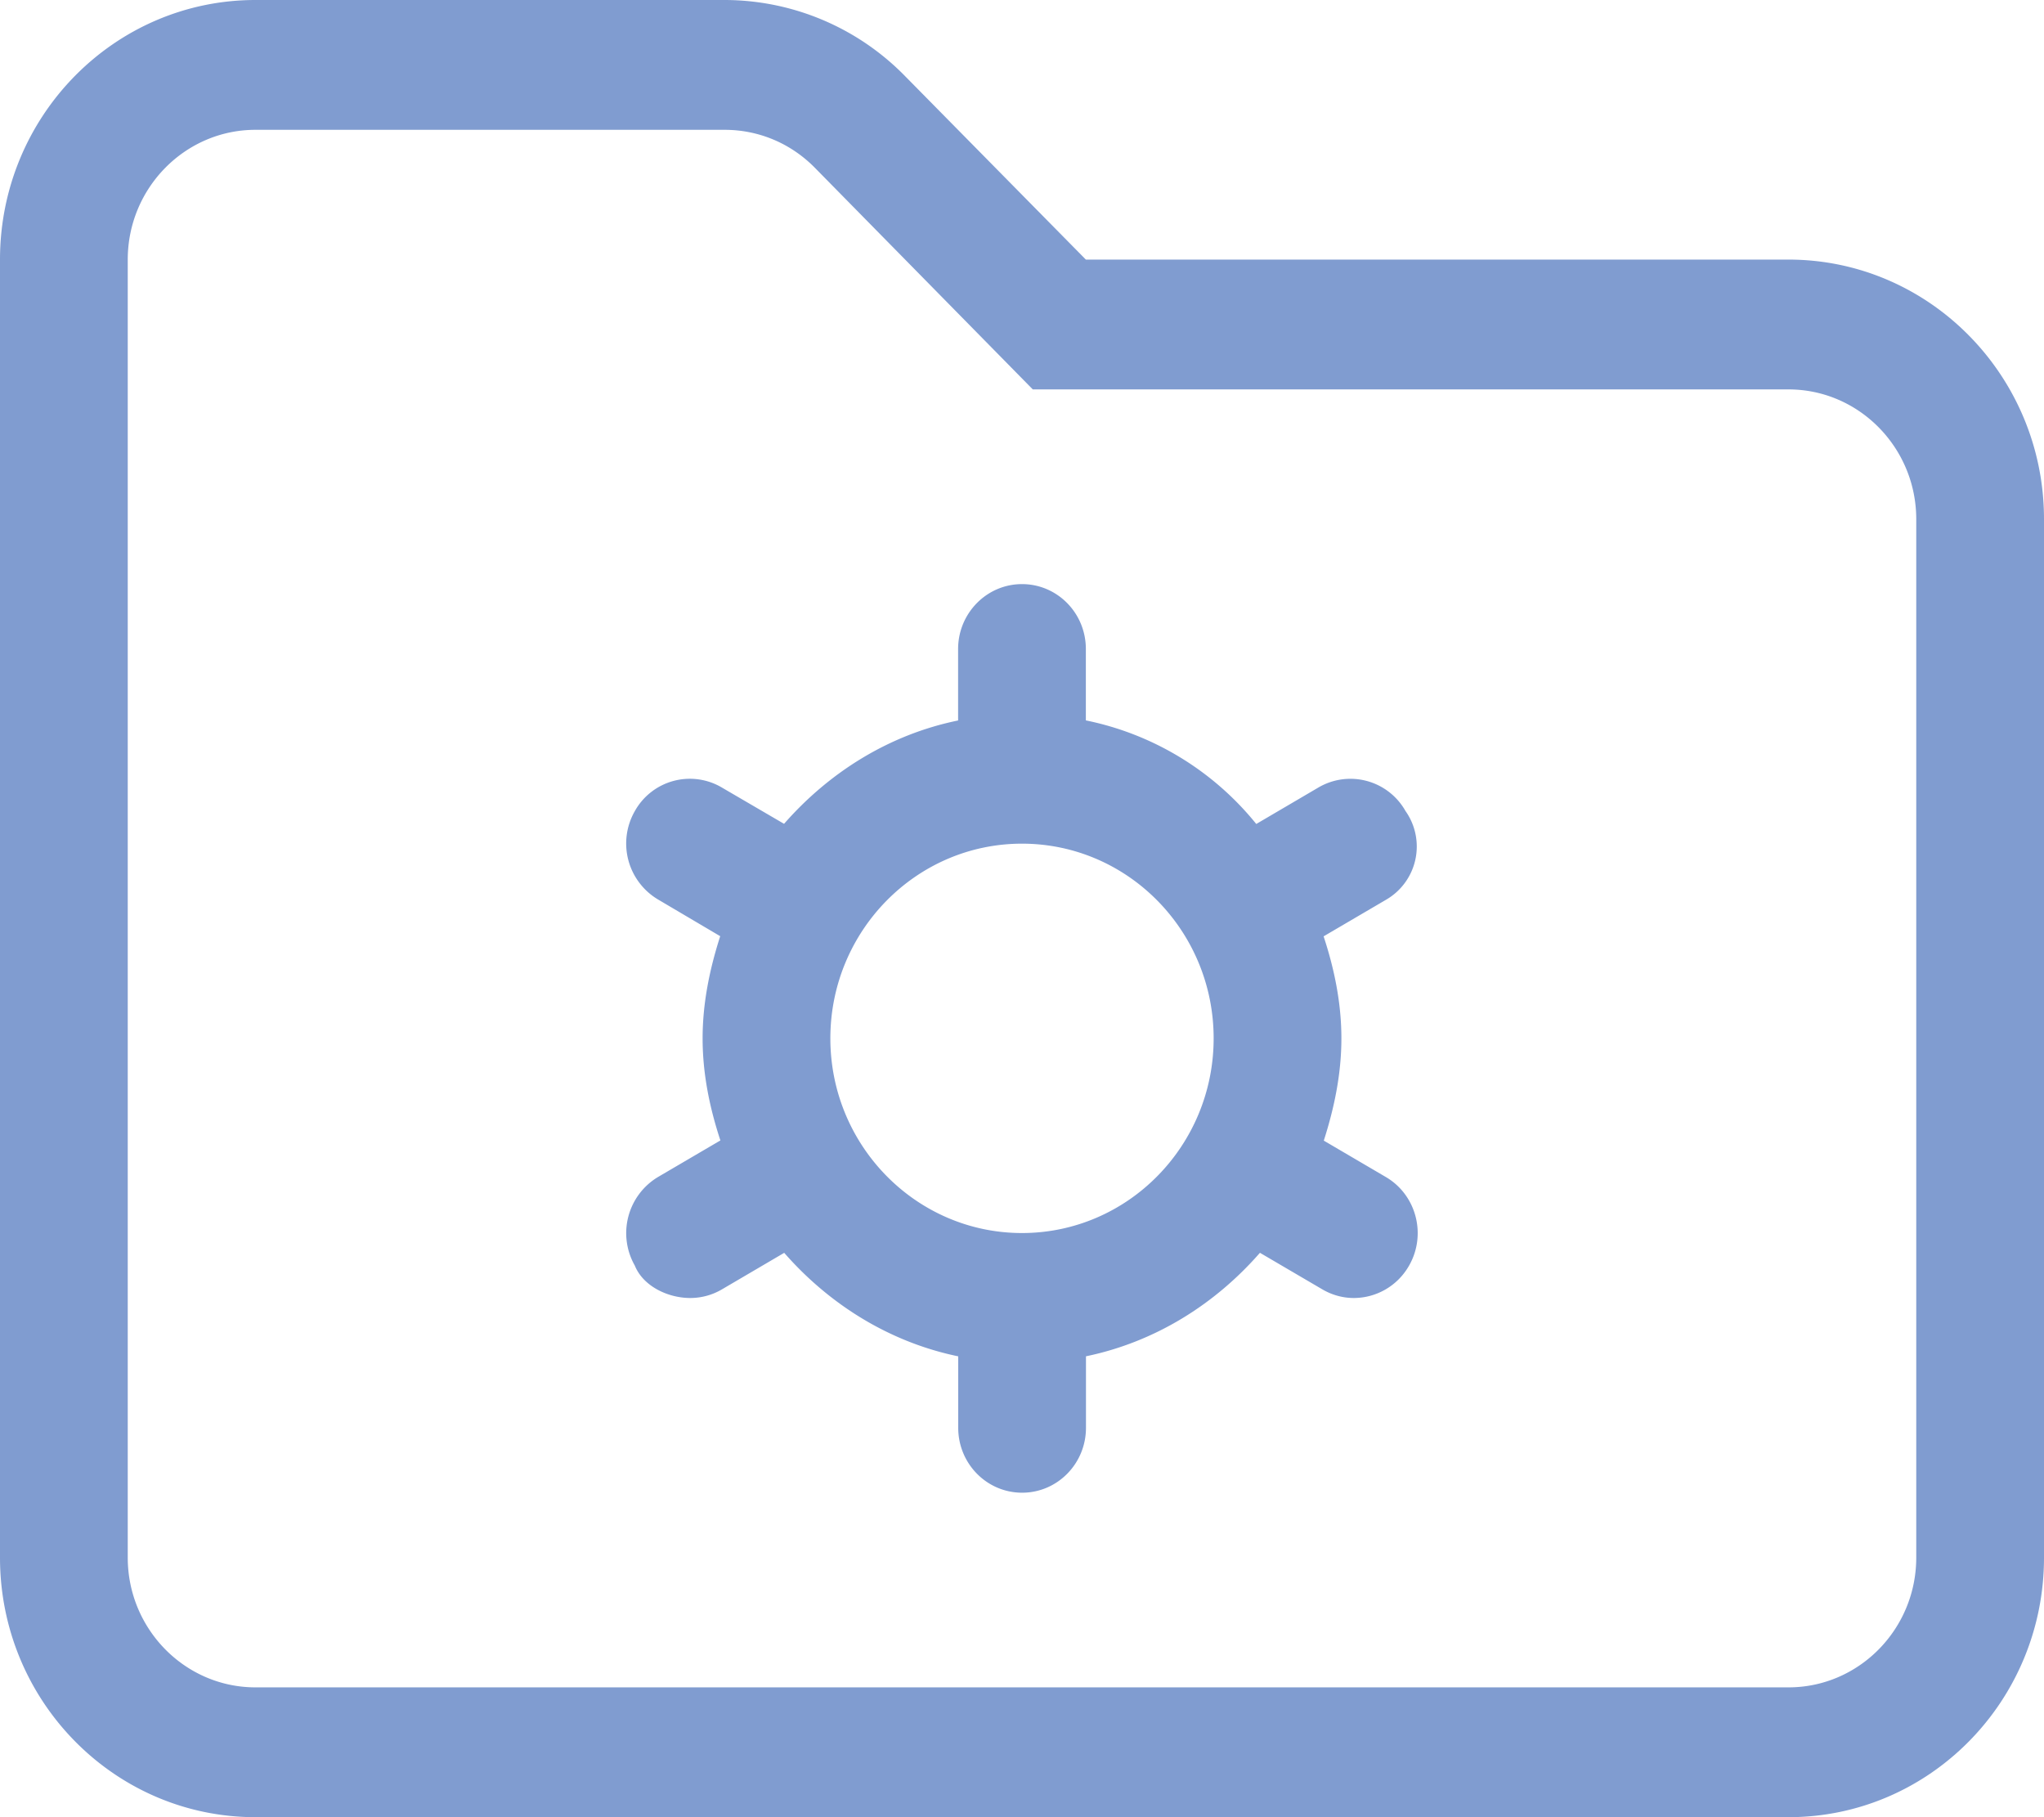 <svg xmlns="http://www.w3.org/2000/svg" fill="none" viewBox="0 0 54 48"><path fill="#809CD0" d="M47.25 6.857H28.687L23.91 2.01A6.676 6.676 0 0 0 19.143 0H6.75C3.022 0 0 3.07 0 6.857v34.286C0 44.929 3.022 48 6.75 48h40.5c3.728 0 6.75-3.07 6.75-6.857V13.714c0-3.782-3.027-6.857-6.75-6.857Zm3.375 34.286c0 1.89-1.514 3.428-3.375 3.428H6.75c-1.86 0-3.375-1.538-3.375-3.428V6.857c0-1.89 1.515-3.428 3.375-3.428h12.393c.901 0 1.748.356 2.386 1.004l5.756 5.853H47.25c1.86 0 3.375 1.538 3.375 3.428v27.429Zm-13.49-19.714a1.67 1.67 0 0 0-2.305-.627l-1.641.963a7.78 7.78 0 0 0-4.502-2.736v-1.886c0-.948-.754-1.714-1.687-1.714s-1.688.771-1.688 1.714v1.888c-1.824.373-3.406 1.369-4.598 2.73l-1.635-.954a1.664 1.664 0 0 0-2.31.622 1.72 1.72 0 0 0 .623 2.335l1.635.965c-.275.857-.465 1.757-.465 2.7 0 .942.189 1.842.47 2.695l-1.645.964a1.729 1.729 0 0 0-.617 2.34c.221.547.875.858 1.465.858.287 0 .577-.074.843-.231l1.64-.962c1.191 1.361 2.776 2.357 4.597 2.734v1.887c0 .948.755 1.715 1.688 1.715.932 0 1.687-.767 1.687-1.715v-1.888c1.822-.377 3.407-1.372 4.596-2.734l1.642.962c.267.157.552.232.837.232.583 0 1.15-.308 1.462-.857.467-.82.19-1.869-.617-2.34l-1.637-.96c.275-.858.465-1.758.465-2.7 0-.943-.189-1.843-.47-2.696l1.645-.964a1.624 1.624 0 0 0 .523-2.34ZM27 32.57c-2.792 0-5.063-2.306-5.063-5.142 0-2.836 2.268-5.143 5.063-5.143s5.063 2.306 5.063 5.143c0 2.836-2.268 5.142-5.063 5.142Z"></path></svg>